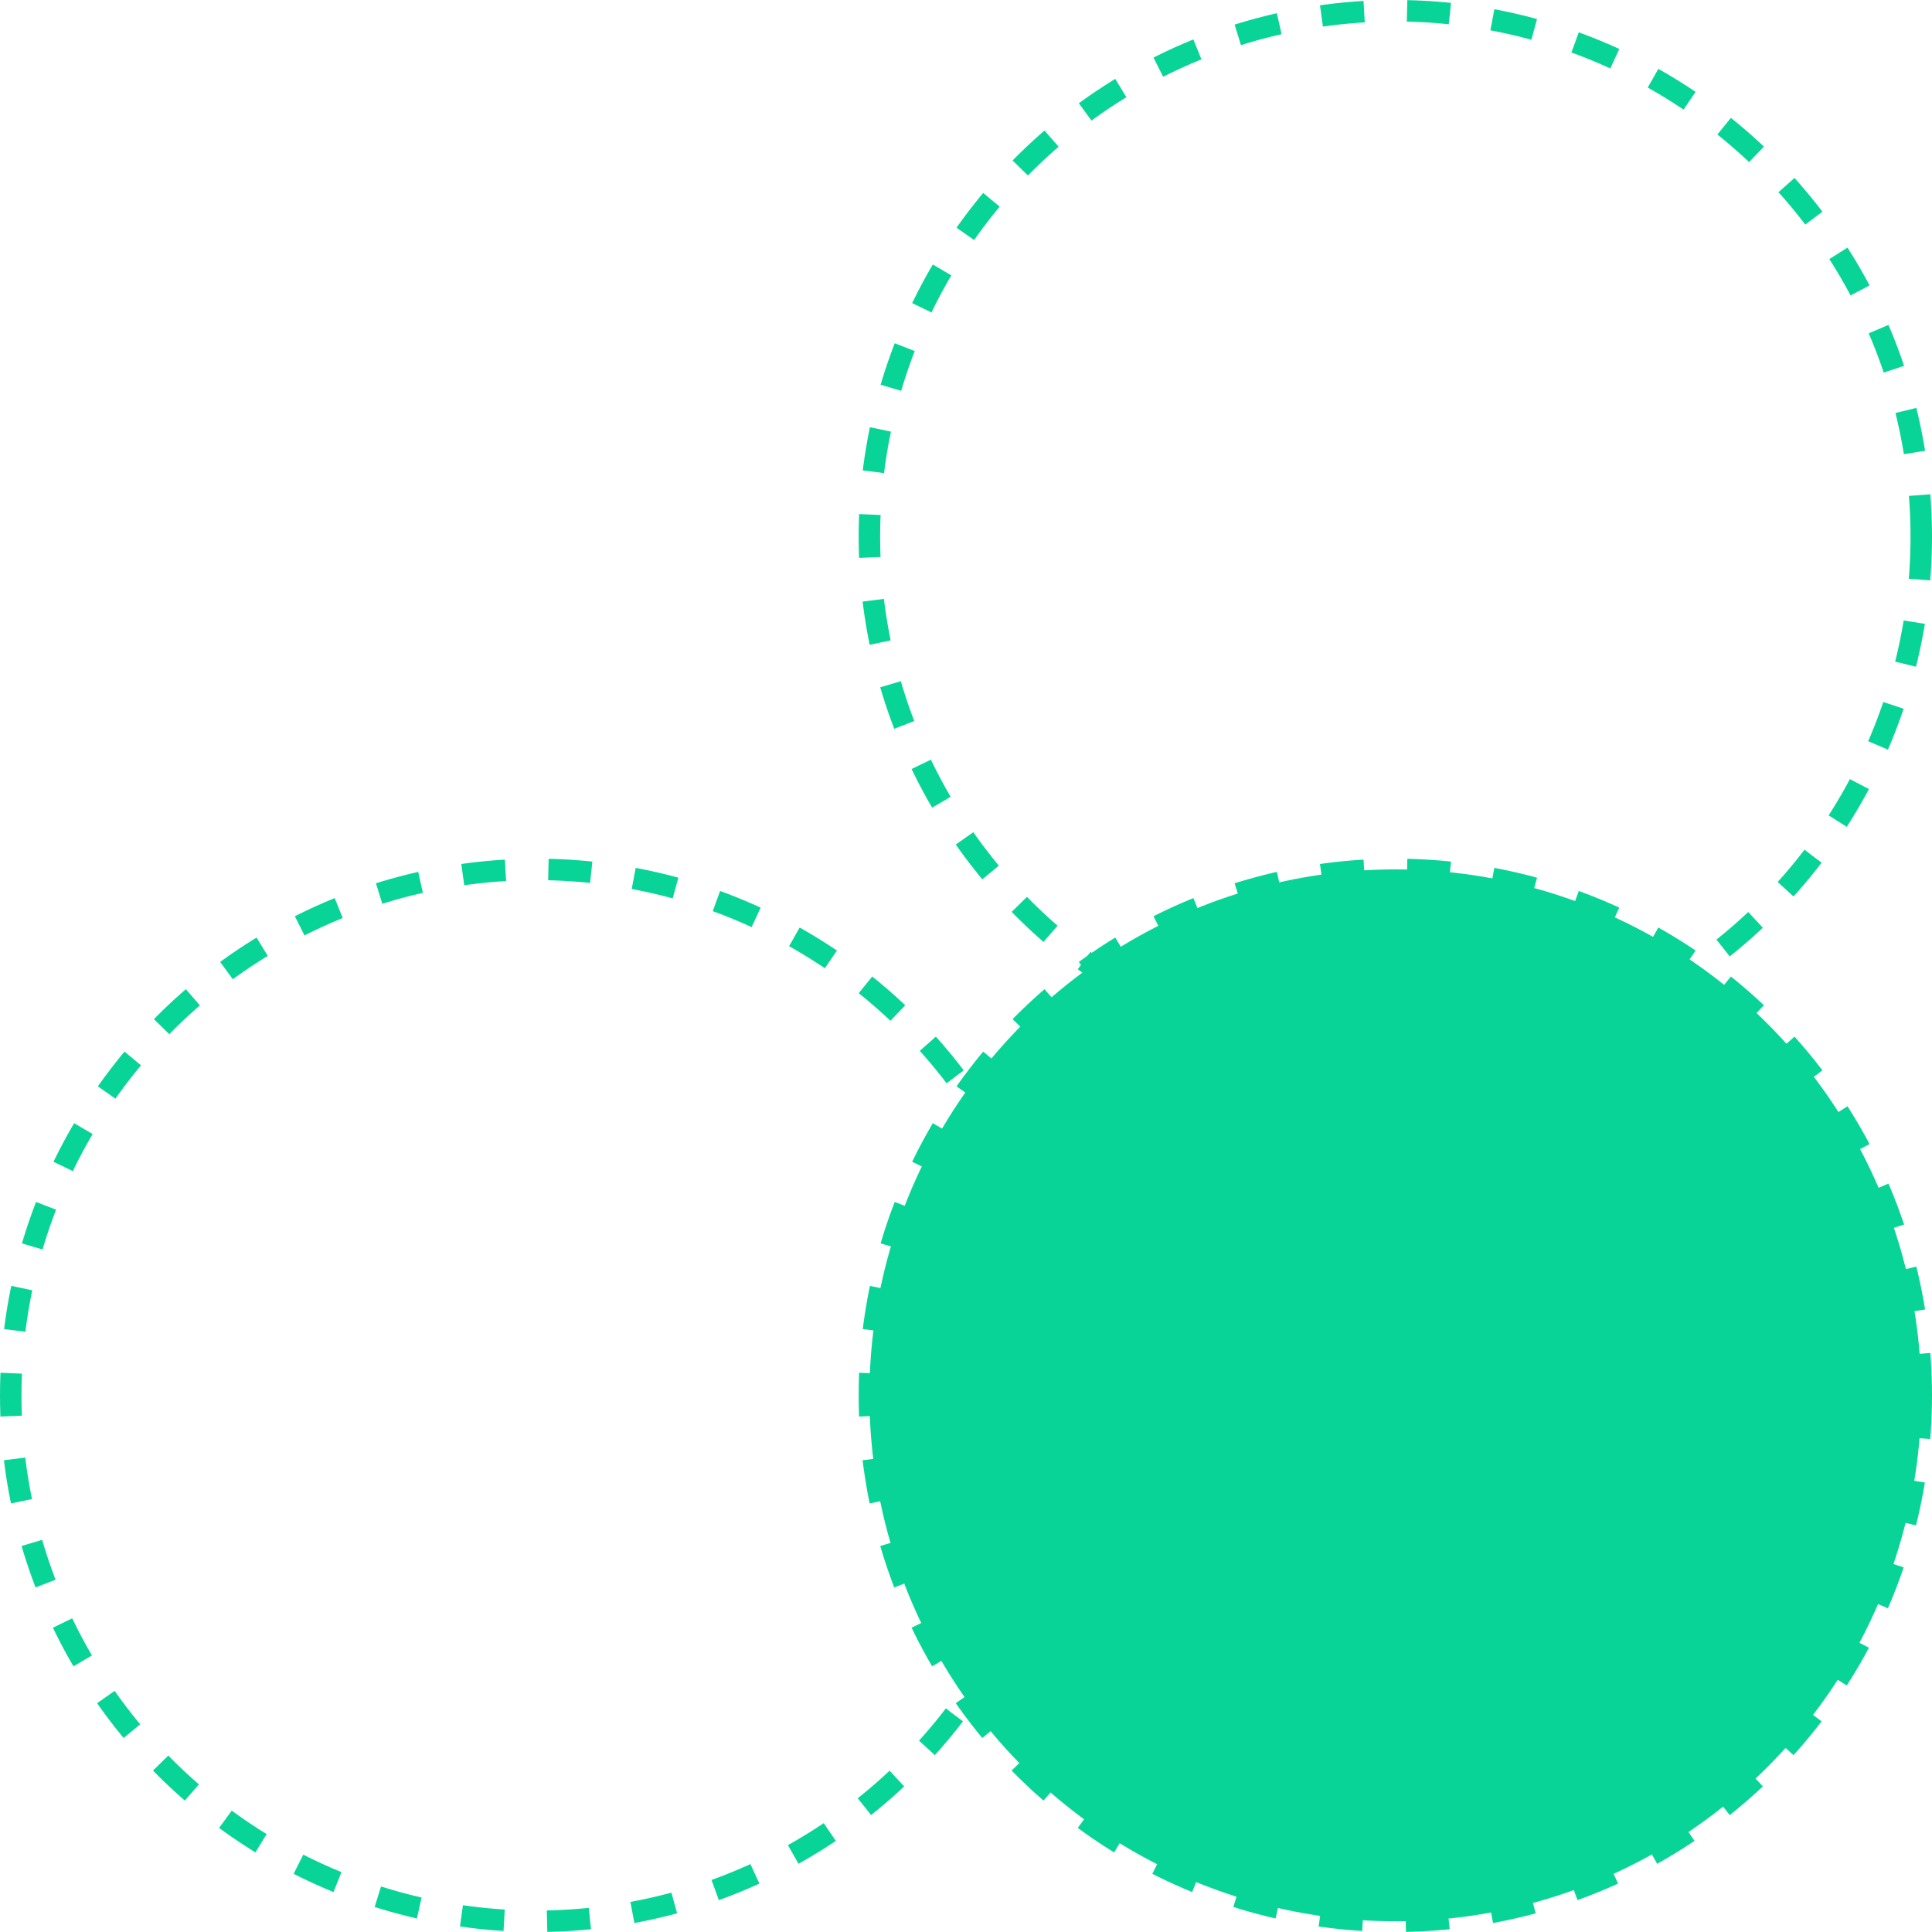 <?xml version="1.0" encoding="UTF-8"?> <svg xmlns="http://www.w3.org/2000/svg" width="90" height="90" viewBox="0 0 90 90" fill="none"><circle cx="25" cy="65" r="24.5" stroke="#09D497" stroke-dasharray="2 2"></circle><circle cx="65" cy="65" r="24.5" fill="#09D497" stroke="#09D497" stroke-dasharray="2 2"></circle><circle cx="65" cy="25" r="24.5" stroke="#09D497" stroke-dasharray="2 2"></circle></svg> 